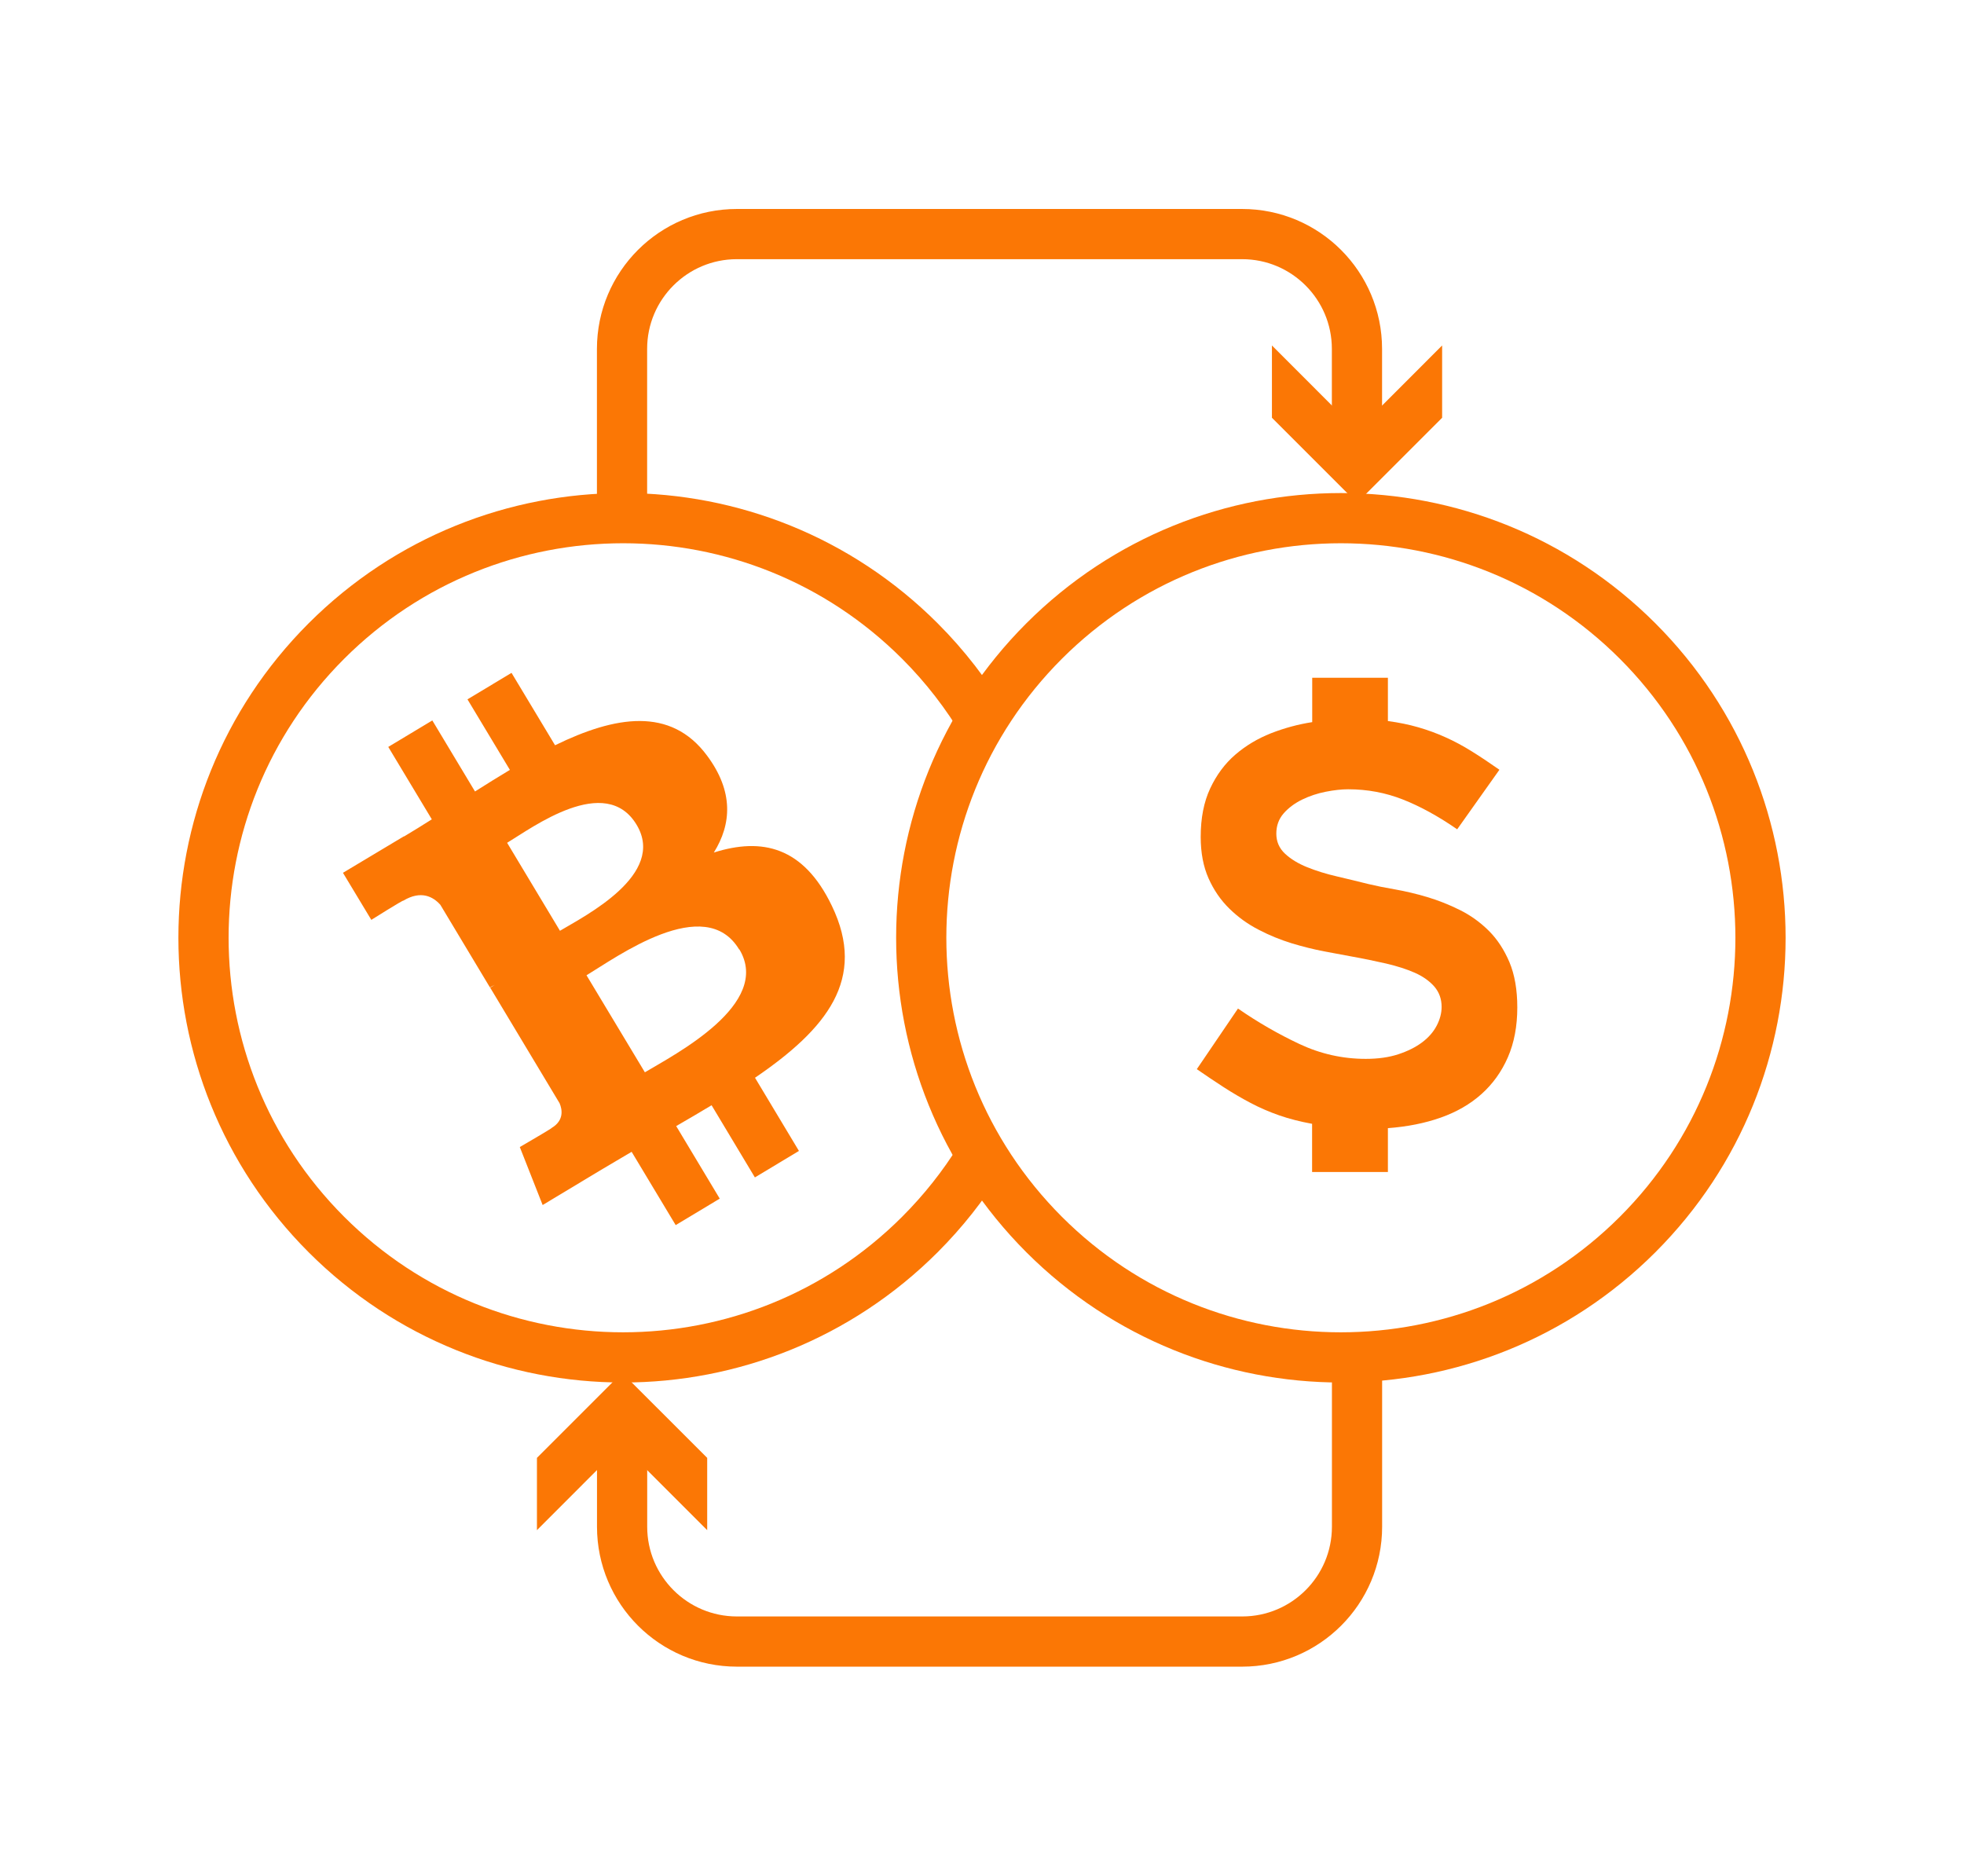 <?xml version="1.0" encoding="UTF-8"?>
<svg id="Capa_1" data-name="Capa 1" xmlns="http://www.w3.org/2000/svg" viewBox="0 0 312.96 298.88">
  <defs>
    <style>
      .cls-1 {
        fill: none;
        stroke: #fb7705;
        stroke-miterlimit: 10;
        stroke-width: 8px;
      }

      .cls-2 {
        fill: #fb7705;
      }
    </style>
  </defs>
  <path class="cls-1" d="M156.86,115.39c-2.8-4.72-6.22-9.18-10.28-13.24-26.11-26.11-68.44-26.11-94.57,0-26.11,26.11-26.11,68.44,0,94.57,26.11,26.11,68.44,26.11,94.57,0,3.73-3.73,6.93-7.8,9.6-12.1"/>
  <path class="cls-1" d="M166.38,102.15c-26.11,26.11-26.11,68.44,0,94.57,26.11,26.11,68.44,26.11,94.57,0,26.11-26.11,26.11-68.44,0-94.57-26.11-26.11-68.44-26.11-94.57,0Z"/>
  <path class="cls-2" d="M88.45,118.76l-6.94-11.54-7.02,4.22,6.76,11.24c-1.84,1.1-3.72,2.28-5.56,3.44l-6.8-11.32-7.02,4.22,6.94,11.54c-1.5.94-2.98,1.88-4.44,2.74v-.04l-9.72,5.82,4.52,7.5s5.12-3.22,5.1-3.06c2.84-1.7,4.76-.62,5.9.66l7.9,13.16c.2-.12.46-.26.78-.4l-.74.44,11.06,18.42c.42.98.74,2.72-1.24,3.92.14.02-5.1,3.06-5.1,3.06l3.64,9.24,9.14-5.5c1.7-1.02,3.4-2,5.04-2.98l7.02,11.68,7.02-4.22-6.94-11.56c1.94-1.12,3.82-2.22,5.64-3.32l6.9,11.5,7.02-4.22-7-11.66c11.4-7.78,17.88-15.72,12.24-27.41-4.54-9.44-11.14-10.9-18.8-8.48,2.82-4.52,3.18-9.72-1.08-15.44h0c-5.8-7.84-14.66-6.32-24.21-1.66v.02ZM117.82,151.29h0c5.24,8.72-10.28,16.72-15.06,19.58l-9.3-15.46c4.76-2.86,18.88-13.2,24.33-4.1l.02-.02ZM101.45,131.44c4.76,7.94-8.24,14.5-12.22,16.88l-8.42-14.02c3.96-2.38,15.68-11.14,20.64-2.86h0Z"/>
  <path class="cls-2" d="M209.08,108h12.08v6.9c1.73.23,3.34.56,4.83.99,1.49.43,2.95.96,4.36,1.6,1.41.63,2.8,1.38,4.18,2.24,1.38.86,2.85,1.84,4.4,2.93l-6.73,9.49c-2.99-2.07-5.87-3.65-8.63-4.74-2.76-1.09-5.68-1.64-8.74-1.64-1.04,0-2.23.13-3.56.39s-2.59.68-3.77,1.25c-1.18.58-2.17,1.31-2.95,2.2-.78.89-1.17,1.97-1.17,3.23s.46,2.33,1.38,3.19c.92.86,2.1,1.58,3.54,2.16,1.44.58,3.02,1.07,4.75,1.47,1.73.4,3.39.81,5,1.21,1.21.29,2.63.58,4.27.86,1.64.29,3.34.69,5.09,1.21,1.75.52,3.49,1.21,5.22,2.07s3.26,1.97,4.62,3.32c1.35,1.35,2.44,3.02,3.28,5,.83,1.98,1.25,4.39,1.25,7.2,0,2.99-.5,5.64-1.5,7.94-1,2.3-2.41,4.26-4.21,5.87-1.8,1.61-3.97,2.86-6.49,3.75-2.52.89-5.33,1.45-8.42,1.68v6.99h-12.08v-7.68c-1.9-.35-3.64-.79-5.22-1.34-1.58-.55-3.11-1.21-4.57-1.98s-2.89-1.61-4.27-2.5c-1.38-.89-2.82-1.86-4.31-2.89l6.56-9.66c3.16,2.19,6.43,4.07,9.79,5.65,3.36,1.58,6.89,2.37,10.57,2.37,1.95,0,3.68-.24,5.18-.73,1.49-.49,2.76-1.12,3.8-1.9s1.81-1.67,2.33-2.67c.52-1,.78-2,.78-2.98,0-1.26-.39-2.34-1.16-3.24-.78-.89-1.81-1.62-3.11-2.2-1.29-.57-2.82-1.06-4.57-1.47-1.76-.4-3.58-.78-5.48-1.12-1.27-.23-2.73-.5-4.4-.82-1.67-.32-3.39-.75-5.18-1.29-1.78-.55-3.54-1.26-5.26-2.16-1.73-.89-3.28-2.01-4.66-3.36-1.38-1.35-2.49-2.96-3.32-4.83-.83-1.87-1.25-4.07-1.25-6.6,0-2.99.5-5.56,1.51-7.72,1.01-2.16,2.34-3.95,4.01-5.39,1.67-1.44,3.57-2.57,5.69-3.41,2.13-.83,4.31-1.42,6.56-1.77v-7.07Z"/>
  <g>
    <path class="cls-1" d="M99.12,80.13v-24.53c0-10.11,8.2-18.3,18.3-18.3h80.51c10.11,0,18.3,8.2,18.3,18.3v15.38"/>
    <polygon class="cls-2" points="202.68 55.05 216.24 68.62 229.8 55.05 229.8 66.57 216.24 80.13 202.68 66.57 202.68 55.05"/>
  </g>
  <g>
    <path class="cls-1" d="M216.24,218.75v24.53c0,10.11-8.2,18.3-18.3,18.3h-80.51c-10.11,0-18.3-8.2-18.3-18.3v-15.38"/>
    <polygon class="cls-2" points="112.69 243.83 99.12 230.26 85.56 243.83 85.56 232.31 99.12 218.75 112.69 232.31 112.69 243.83"/>
  </g>
</svg>